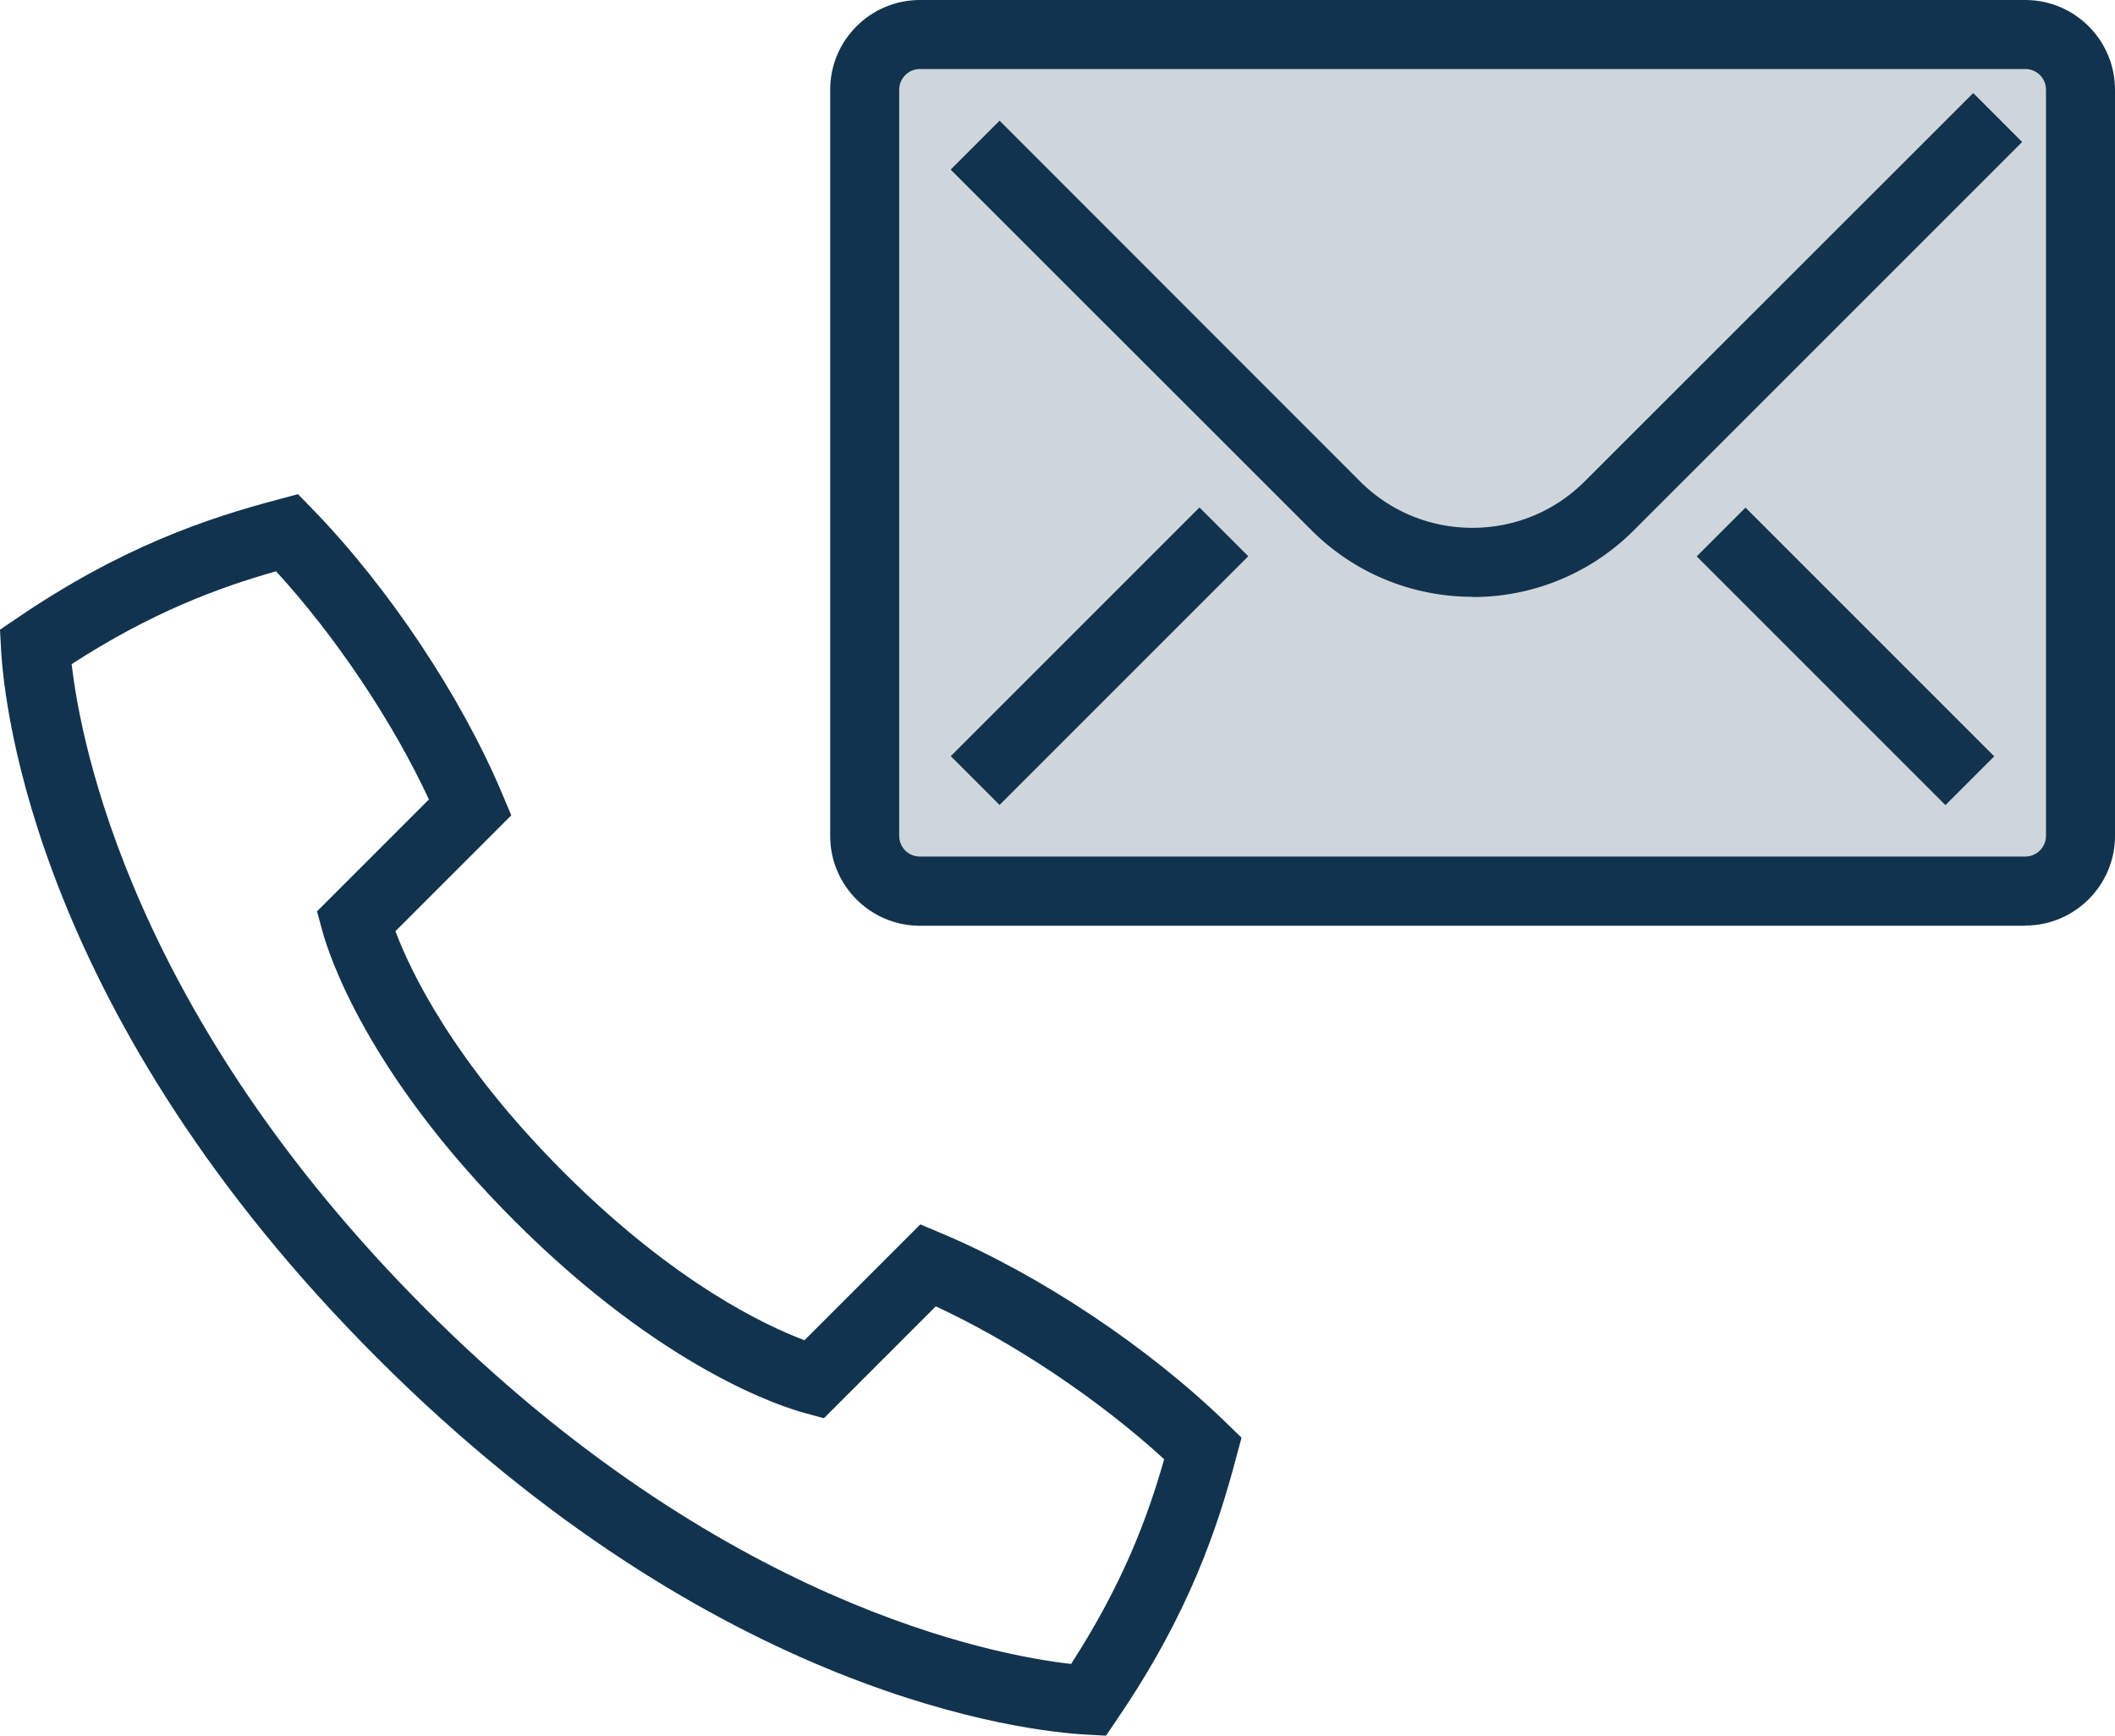 <svg id="_イヤー_2" xmlns="http://www.w3.org/2000/svg" viewBox="0 0 101.14 83"><defs><style>.cls-1{fill:#12334e}</style></defs><g id="_イヤー_1-2"><g><rect x="41.14" y="1.77" width="58" height="40" opacity=".2" fill="#12334e"/><g><g><path class="cls-1" d="M96.84 44.27H43.99c-2.37 0-4.29-1.93-4.29-4.29V4.29C39.7 1.92 41.63 0 43.99 0h52.86c2.37 0 4.29 1.93 4.29 4.29v35.68c0 2.37-1.93 4.29-4.29 4.29zM43.99 3.3c-.55 0-.99.45-.99.99v35.68c0 .55.44.99.99.99h52.86c.55 0 .99-.45.99-.99V4.29c0-.55-.44-.99-.99-.99H43.99z"/><path class="cls-1" d="M70.42 28.54c-2.79 0-5.58-1.06-7.71-3.19L45.46 8.11l2.34-2.34 17.24 17.25c1.43 1.43 3.34 2.22 5.37 2.22s3.94-.79 5.37-2.22L94.36 4.45l2.34 2.34-18.57 18.57a10.864 10.864 0 01-7.71 3.19z"/><rect class="cls-1" x="44.17" y="29.73" width="16.82" height="3.3" transform="rotate(-45 52.579 31.381)"/><rect class="cls-1" x="86.6" y="22.97" width="3.3" height="16.82" transform="rotate(-45 88.259 31.382)"/></g><path class="cls-1" d="M52.9 83l-.93-.05c-2.81-.15-17.67-1.74-33.92-18C1.79 48.7.2 33.85.05 31.04L0 30.11l.77-.52c5.05-3.45 9.18-4.82 12.55-5.71l.93-.25.67.69c3.66 3.76 7.14 8.99 9.1 13.65l.43 1.02-5.54 5.54c.69 1.84 2.73 6.21 8.04 11.52 5.31 5.31 9.68 7.35 11.52 8.04l5.54-5.54 1.02.43c4.66 1.96 9.9 5.44 13.65 9.1l.69.67-.25.93c-.89 3.37-2.26 7.5-5.71 12.55l-.52.77zM3.43 31.78c.43 3.74 2.88 16.77 16.95 30.84s27.11 16.53 30.84 16.95c2.48-3.83 3.68-7.06 4.45-9.79-3.1-2.84-7.2-5.59-10.92-7.31l-5.35 5.35-.92-.25c-1.07-.29-6.77-2.08-13.88-9.19-7.11-7.11-8.9-12.81-9.19-13.88l-.25-.92 5.35-5.35c-1.72-3.71-4.47-7.82-7.31-10.91-2.73.77-5.97 1.97-9.79 4.45z"/></g></g></g></svg>